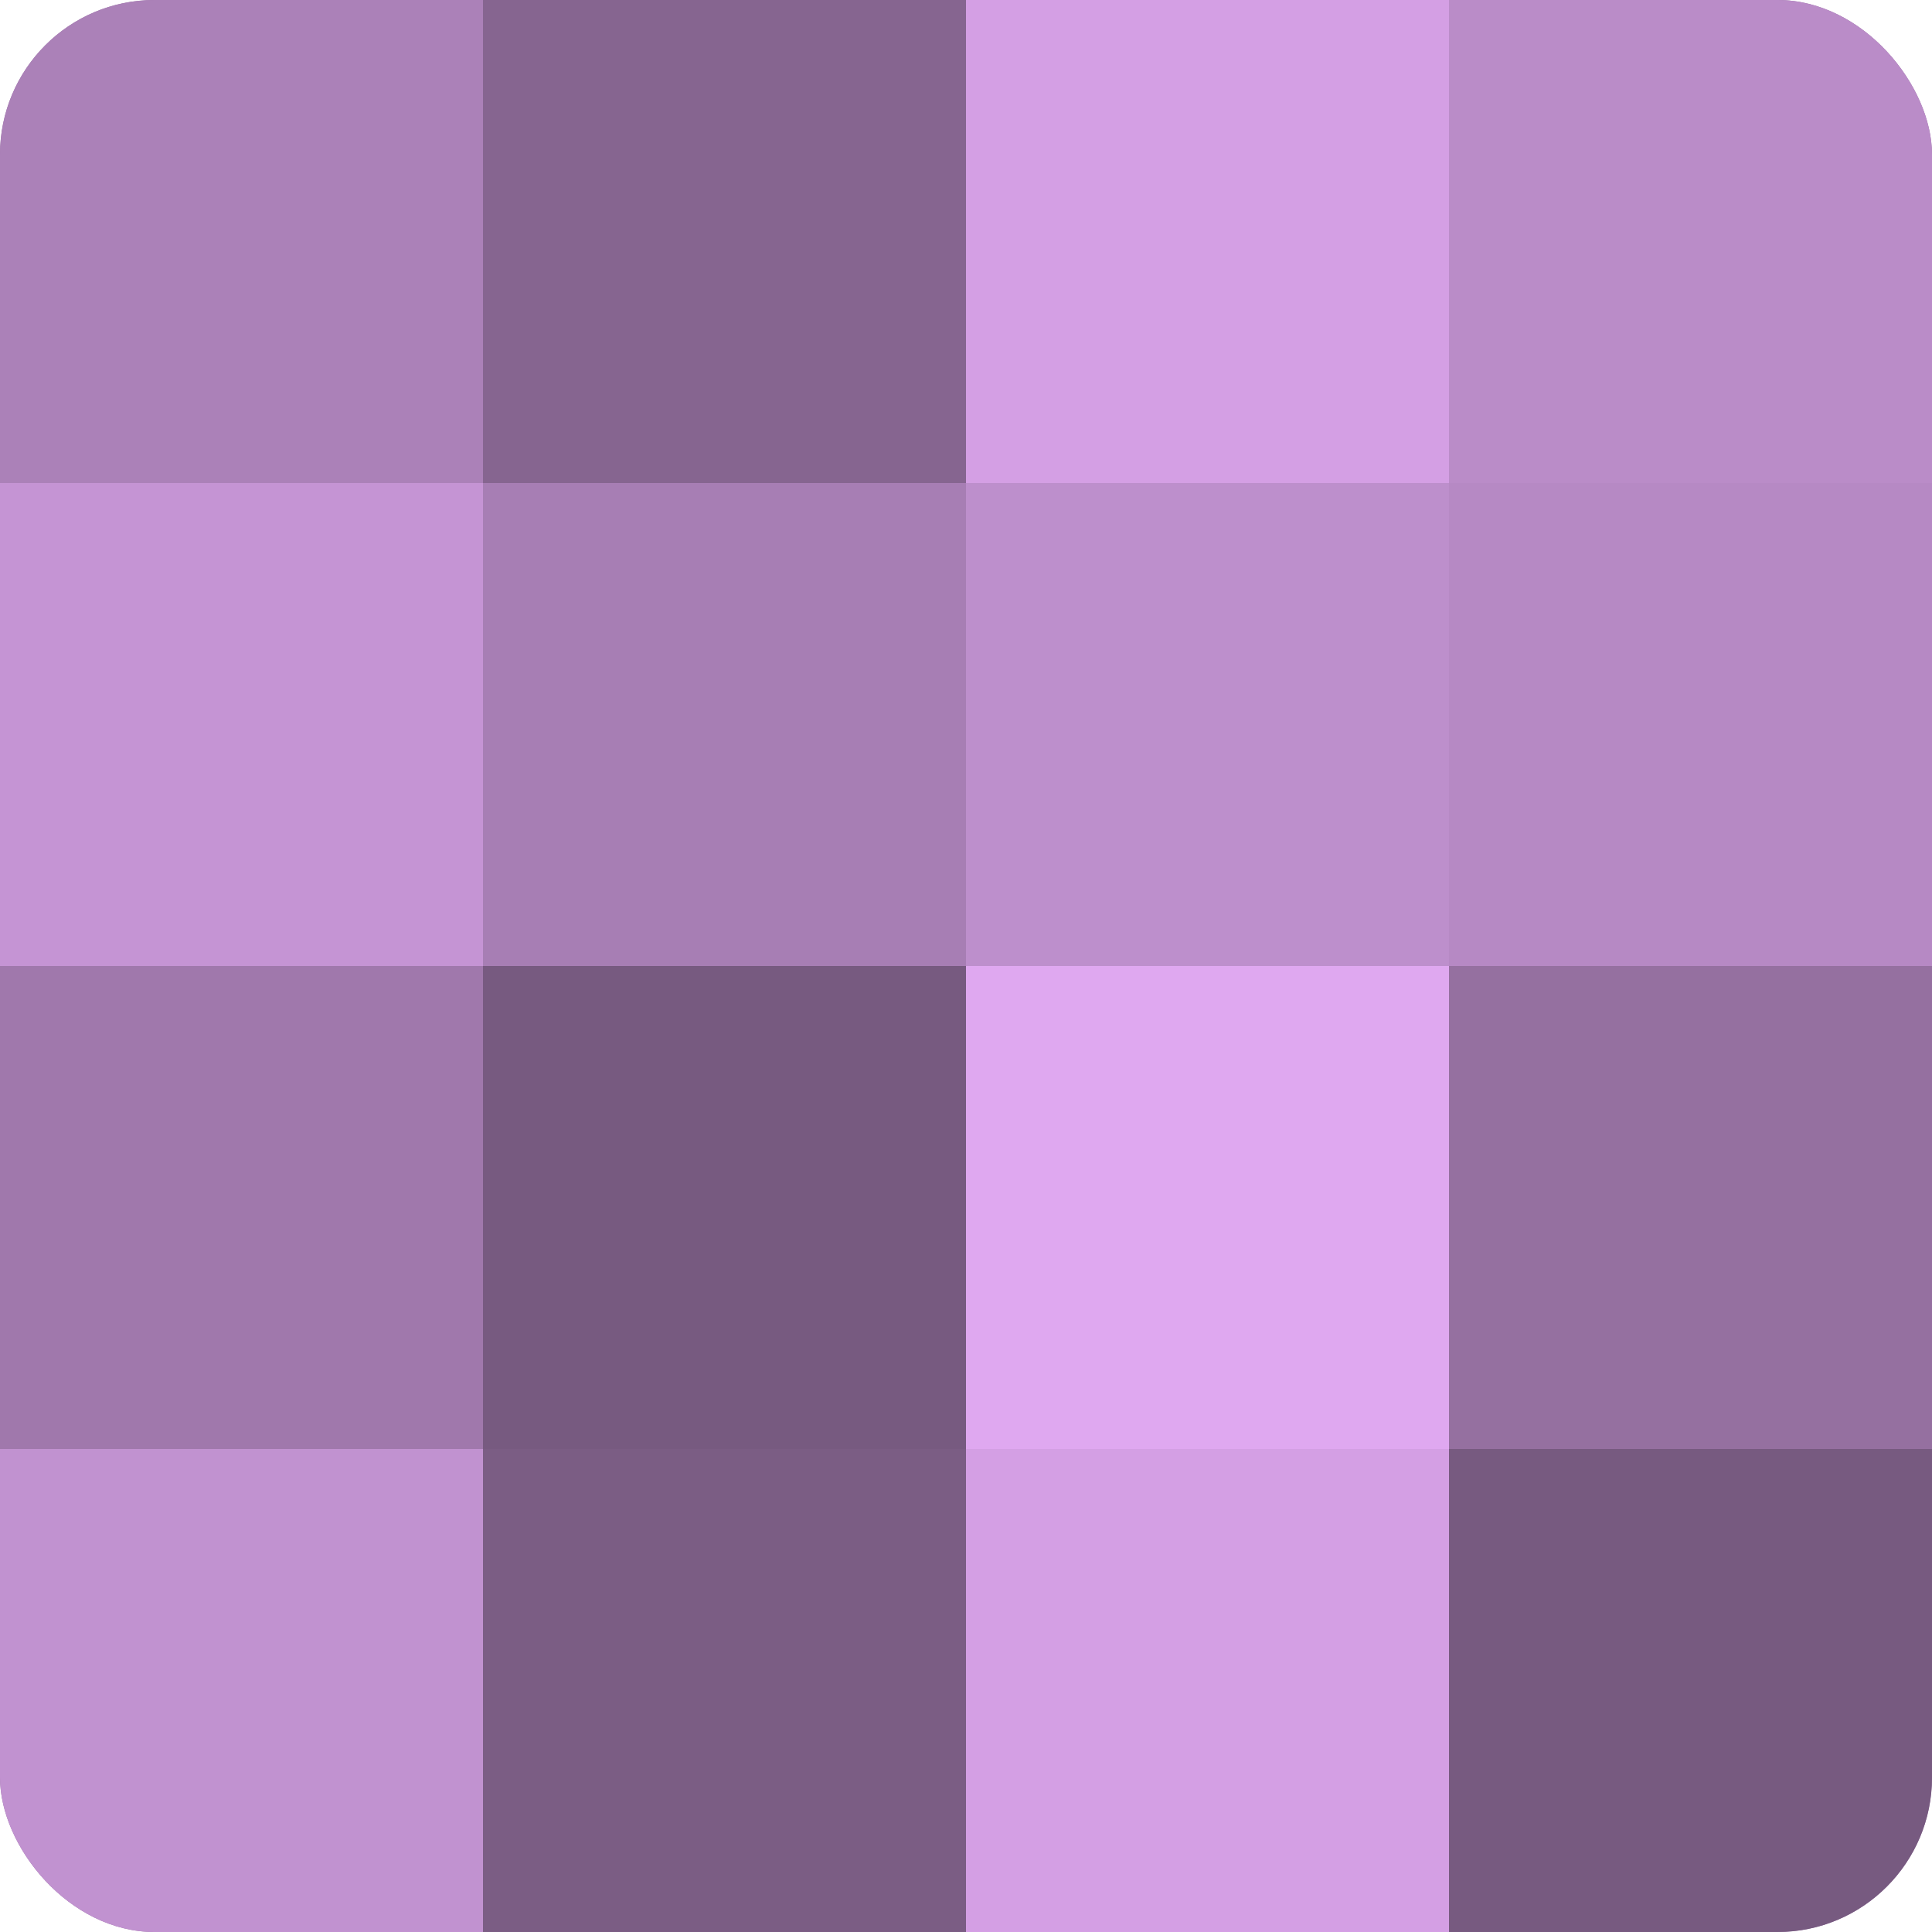 <?xml version="1.0" encoding="UTF-8"?>
<svg xmlns="http://www.w3.org/2000/svg" width="60" height="60" viewBox="0 0 100 100" preserveAspectRatio="xMidYMid meet"><defs><clipPath id="c" width="100" height="100"><rect width="100" height="100" rx="8" ry="8"/></clipPath></defs><g clip-path="url(#c)"><rect width="100" height="100" fill="#9570a0"/><rect width="25" height="25" fill="#ab81b8"/><rect y="25" width="25" height="25" fill="#c594d4"/><rect y="50" width="25" height="25" fill="#a078ac"/><rect y="75" width="25" height="25" fill="#c192d0"/><rect x="25" width="25" height="25" fill="#866590"/><rect x="25" y="25" width="25" height="25" fill="#a77eb4"/><rect x="25" y="50" width="25" height="25" fill="#775a80"/><rect x="25" y="75" width="25" height="25" fill="#7b5d84"/><rect x="50" width="25" height="25" fill="#d49fe4"/><rect x="50" y="25" width="25" height="25" fill="#bd8fcc"/><rect x="50" y="50" width="25" height="25" fill="#dfa8f0"/><rect x="50" y="75" width="25" height="25" fill="#d49fe4"/><rect x="75" width="25" height="25" fill="#ba8cc8"/><rect x="75" y="25" width="25" height="25" fill="#b689c4"/><rect x="75" y="50" width="25" height="25" fill="#9570a0"/><rect x="75" y="75" width="25" height="25" fill="#775a80"/></g></svg>

